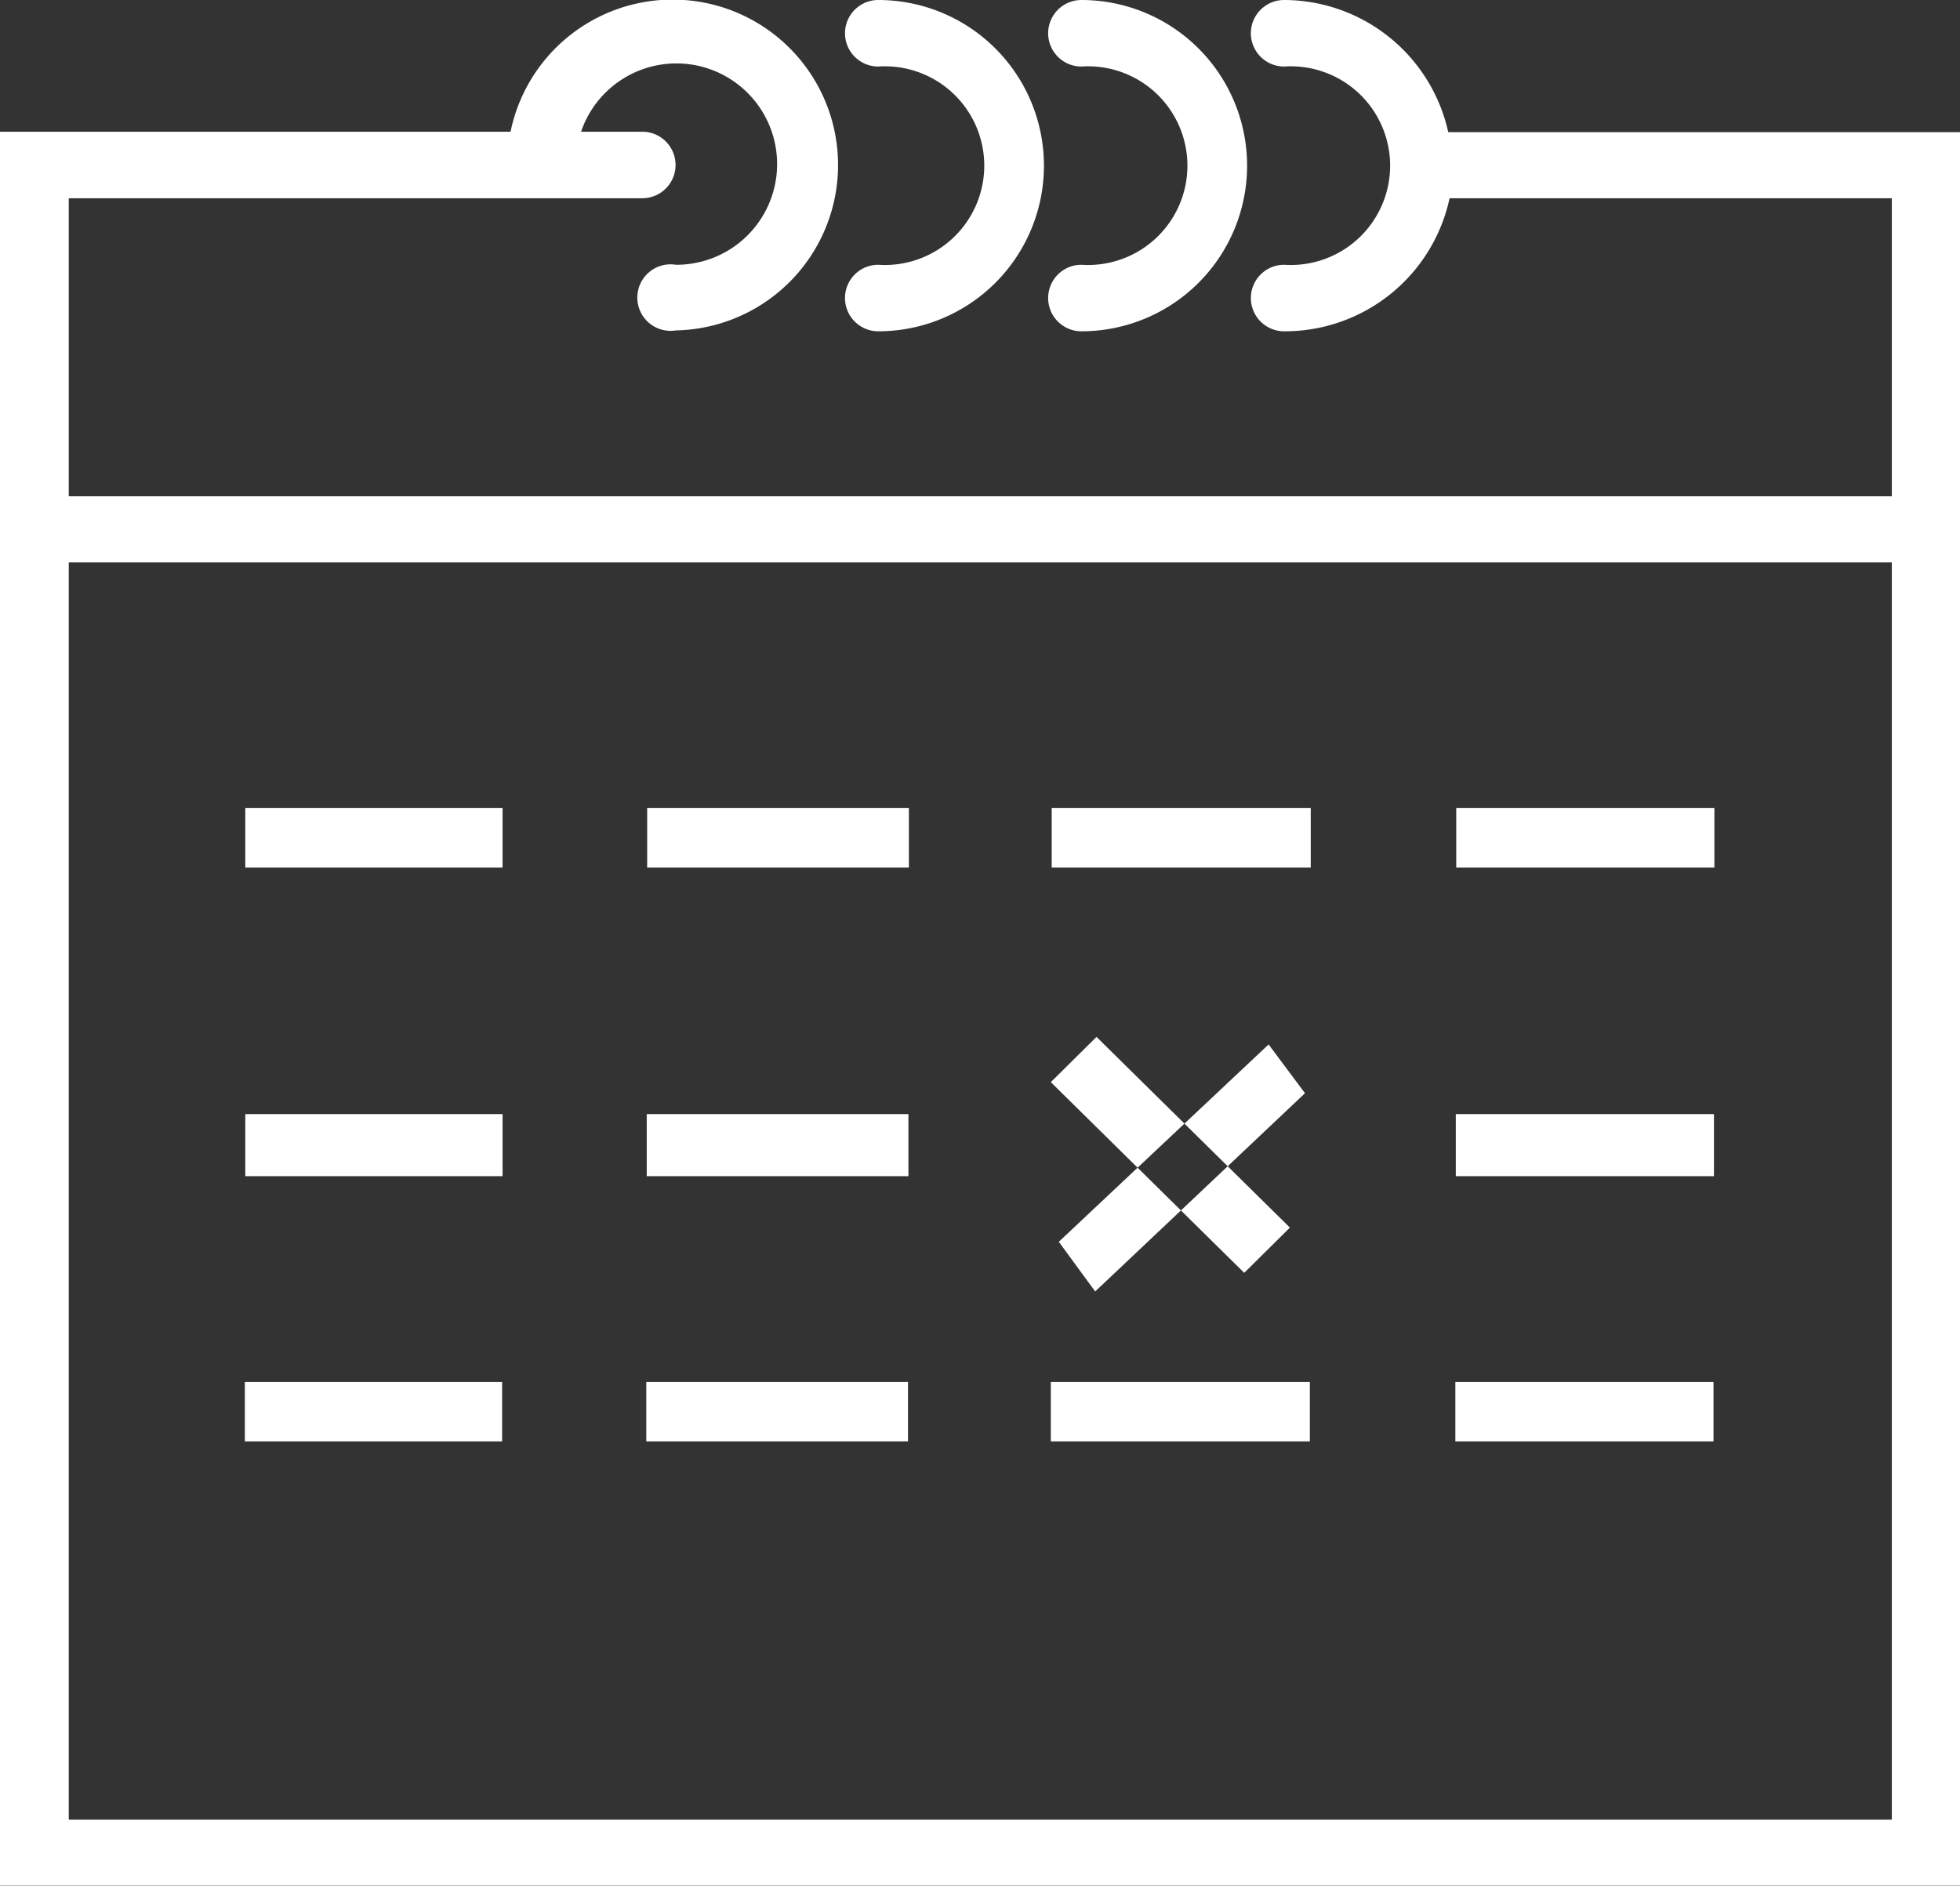<svg xmlns="http://www.w3.org/2000/svg" width="44.187" height="42.531"><rect width="100%" height="100%" fill="#333333" stroke="none"/><defs><style>.cls-1 { fill: #fff; fill-rule: evenodd; }</style></defs><path id="calendar.svg" d="M23.87 28l4.73-4.45.82 1.1-4.73 4.47zm4.18.7l-4.36-4.3 1.03-1.02 4.36 4.3zM5.53 18.22h5.8v1.34h-5.8v-1.34zm9.06 0h5.9v1.34h-5.9v-1.34zm9.12 0h5.84v1.34h-5.84v-1.34zm9.12 0h5.82v1.34h-5.82v-1.34zm-27.3 6.9h5.8v1.4h-5.8v-1.4zm9.05 0h5.9v1.4h-5.9v-1.4zm18.24 0h5.82v1.4h-5.82v-1.4zm-27.3 6.04h5.8v1.34h-5.8v-1.34zm9.05 0h5.9v1.34h-5.9v-1.34zm9.12 0h5.84v1.34h-5.84v-1.34zm9.12 0h5.82v1.34h-5.82v-1.34zm-.16-28.18A3.8 3.8 0 0 0 28.95 0a.75.75 0 1 0 0 1.5 2.24 2.24 0 1 1 0 4.47.75.75 0 1 0 0 1.5 3.8 3.8 0 0 0 3.73-3h9.97v6.72H1.55V4.47h12.93a.75.75 0 1 0 0-1.5H13.1a2.27 2.27 0 1 1 2.14 3 .75.75 0 1 0 0 1.48 3.73 3.73 0 1 0-3.73-4.48H0v39.55H44.2V2.98h-11.5zm9.97 38.05H1.55V12.68h41.1v28.35zM19.8 1.5a2.24 2.24 0 1 1 0 4.47.75.75 0 1 0 0 1.5 3.73 3.73 0 1 0 0-7.47.75.75 0 1 0 0 1.5zm4.58 0a2.24 2.24 0 1 1 0 4.47.75.75 0 1 0 0 1.5 3.73 3.73 0 1 0 0-7.47.75.75 0 1 0 0 1.5zm9.9 26.1" class="cls-1"/></svg>